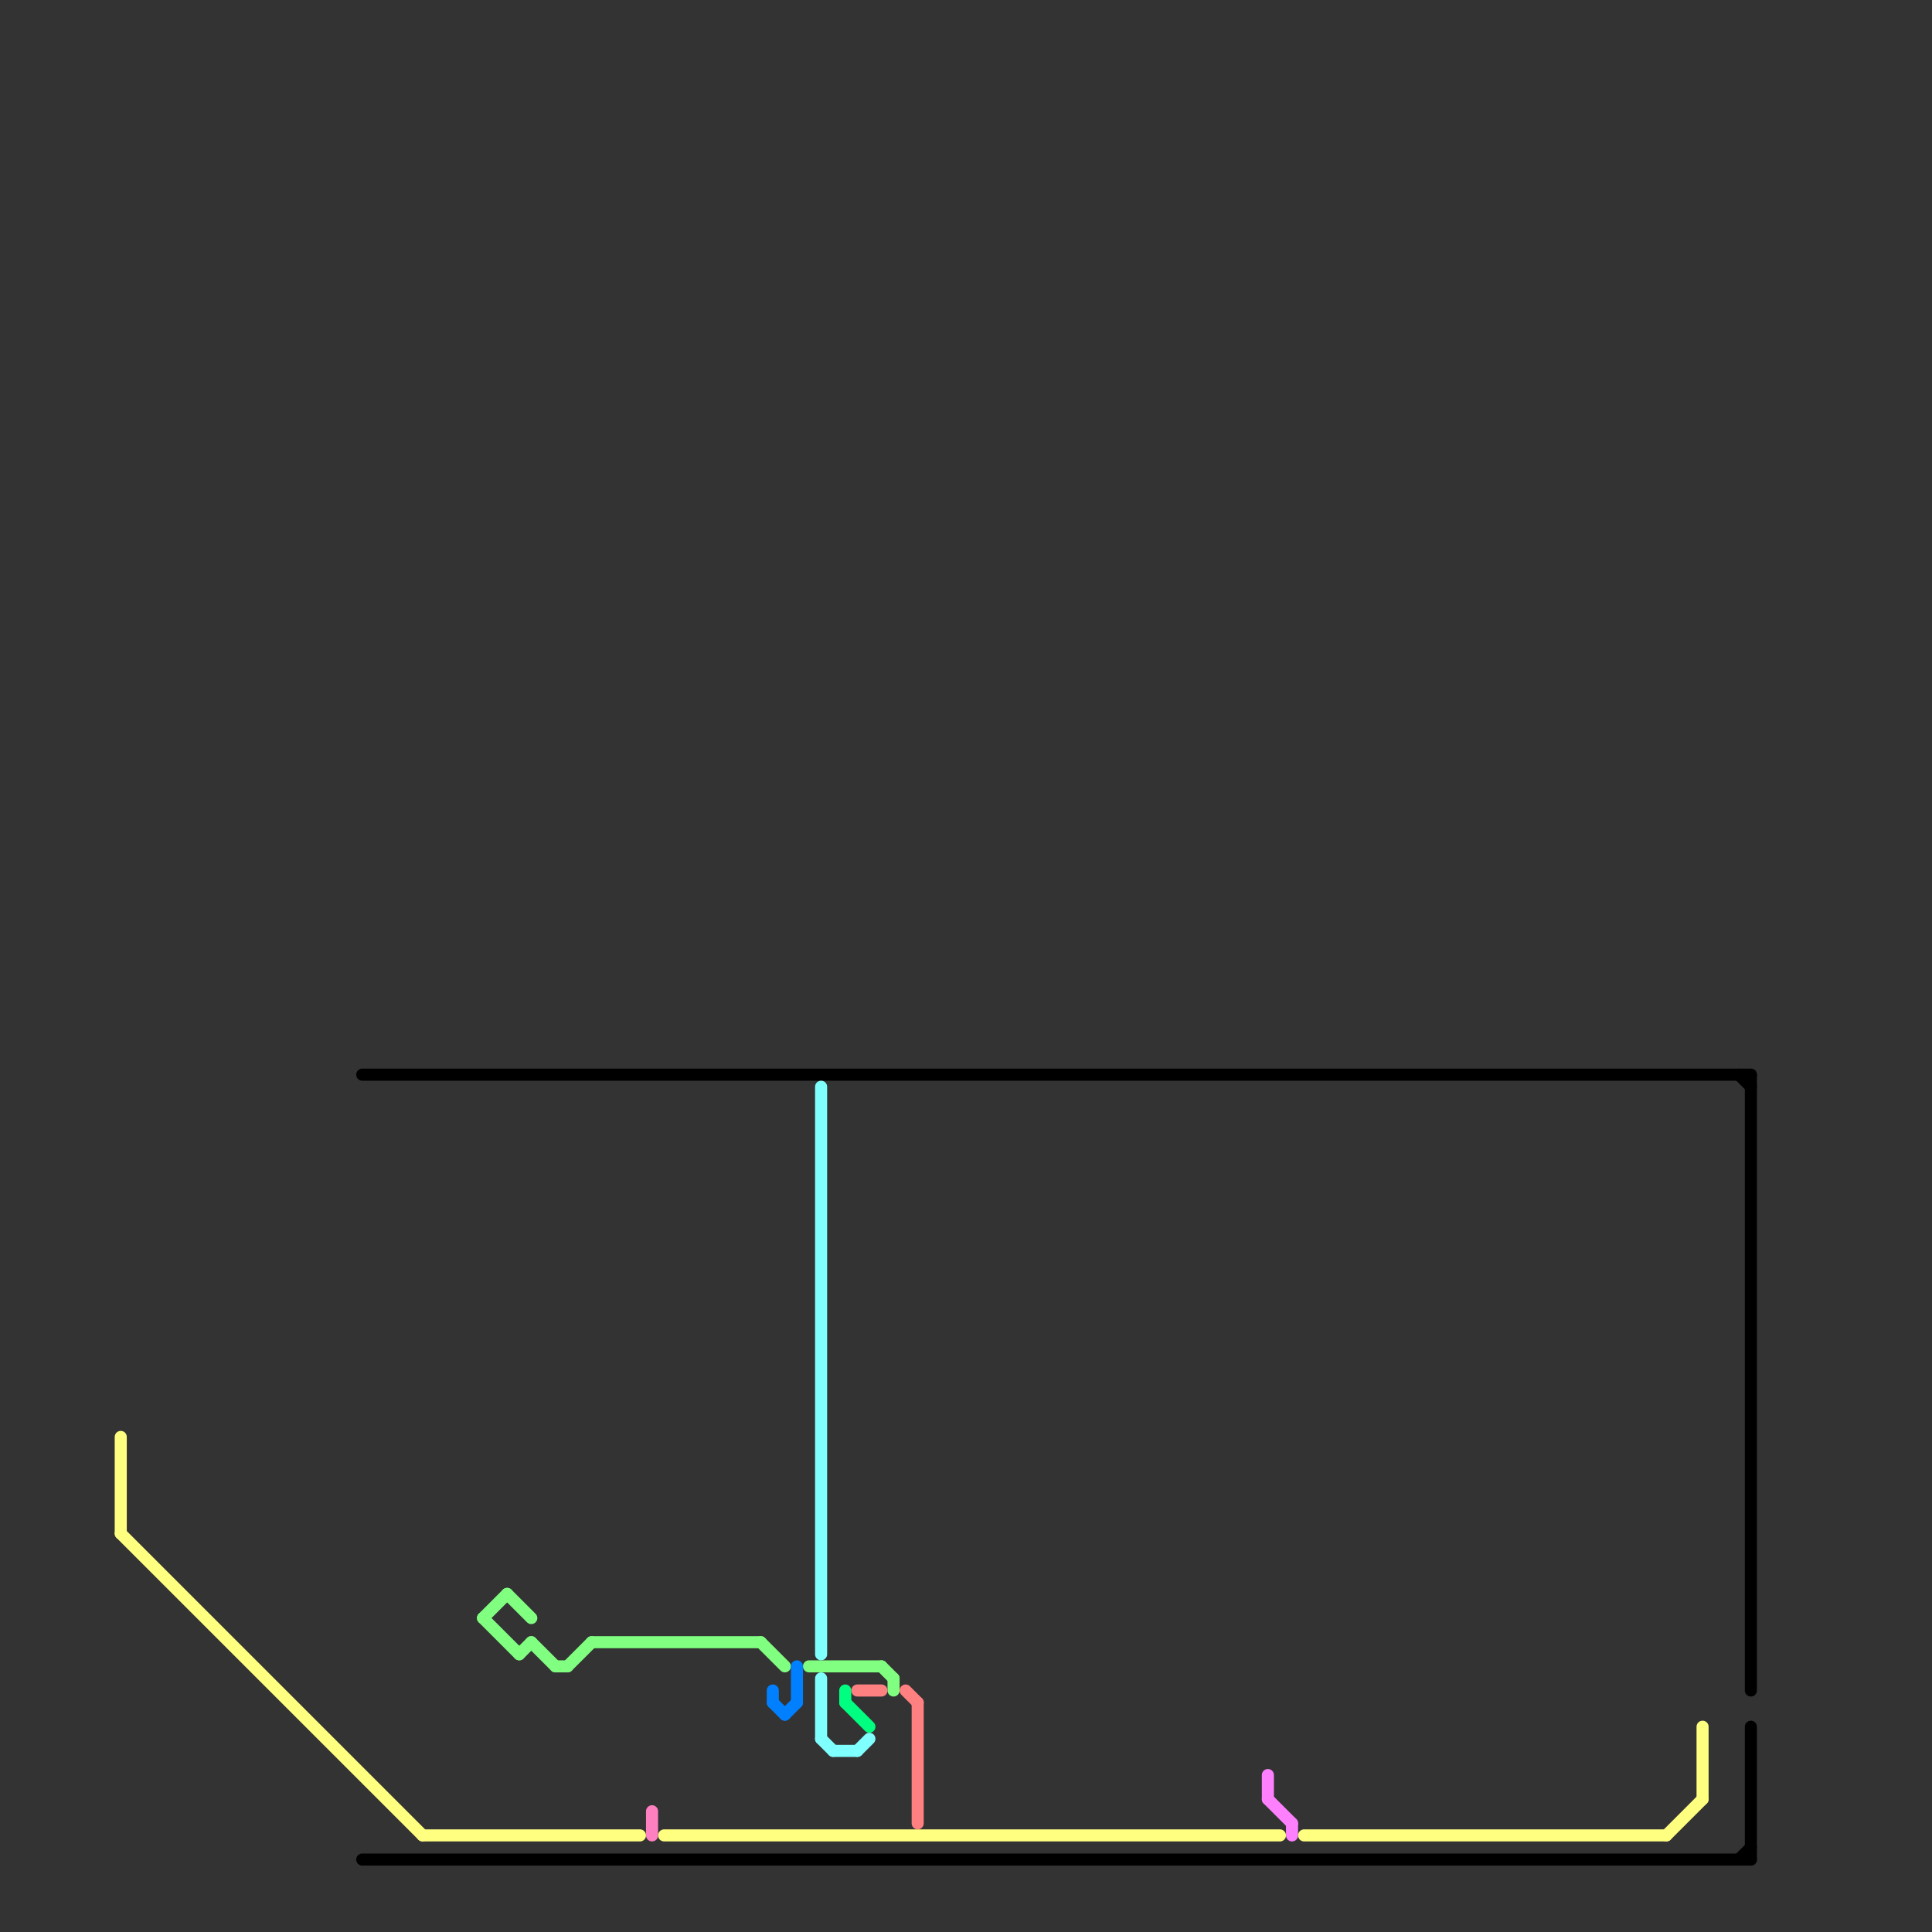 
<svg version="1.1" xmlns="http://www.w3.org/2000/svg" viewBox="0 0 160 160">
<rect x="0" y="0" width="160" height="160" fill="#333333" stroke="none"/>
<style>text { font: 1px Helvetica; font-weight: 600; white-space: pre; dominant-baseline: central; } line { stroke-width: 1; fill: none; stroke-linecap: round; stroke-linejoin: round; } .c0 { stroke: #ffff80 } .c1 { stroke: #000000 } .c2 { stroke: #ff80ff } .c3 { stroke: #80ff80 } .c4 { stroke: #ff80c0 } .c5 { stroke: #0080ff } .c6 { stroke: #80ffff } .c7 { stroke: #00ff80 } .c8 { stroke: #ff8080 }</style><defs><g id="wm-xf"><circle r="1.2" fill="#000"/><circle r="0.9" fill="#fff"/><circle r="0.6" fill="#000"/><circle r="0.3" fill="#fff"/></g><g id="wm"><circle r="0.6" fill="#000"/><circle r="0.3" fill="#fff"/></g></defs><line class="c0" x1="138" y1="152" x2="141" y2="149"/><line class="c0" x1="108" y1="152" x2="138" y2="152"/><line class="c0" x1="35" y1="152" x2="53" y2="152"/><line class="c0" x1="10" y1="127" x2="35" y2="152"/><line class="c0" x1="55" y1="152" x2="106" y2="152"/><line class="c0" x1="141" y1="143" x2="141" y2="149"/><line class="c0" x1="10" y1="119" x2="10" y2="127"/><line class="c1" x1="144" y1="89" x2="145" y2="90"/><line class="c1" x1="144" y1="154" x2="145" y2="153"/><line class="c1" x1="145" y1="89" x2="145" y2="140"/><line class="c1" x1="145" y1="143" x2="145" y2="154"/><line class="c1" x1="30" y1="89" x2="145" y2="89"/><line class="c1" x1="30" y1="154" x2="145" y2="154"/><line class="c2" x1="107" y1="151" x2="107" y2="152"/><line class="c2" x1="105" y1="149" x2="107" y2="151"/><line class="c2" x1="105" y1="147" x2="105" y2="149"/><line class="c3" x1="67" y1="138" x2="73" y2="138"/><line class="c3" x1="43" y1="137" x2="44" y2="136"/><line class="c3" x1="46" y1="138" x2="47" y2="138"/><line class="c3" x1="74" y1="139" x2="74" y2="140"/><line class="c3" x1="49" y1="136" x2="63" y2="136"/><line class="c3" x1="47" y1="138" x2="49" y2="136"/><line class="c3" x1="40" y1="134" x2="43" y2="137"/><line class="c3" x1="63" y1="136" x2="65" y2="138"/><line class="c3" x1="42" y1="132" x2="44" y2="134"/><line class="c3" x1="73" y1="138" x2="74" y2="139"/><line class="c3" x1="40" y1="134" x2="42" y2="132"/><line class="c3" x1="44" y1="136" x2="46" y2="138"/><line class="c4" x1="54" y1="150" x2="54" y2="152"/><line class="c5" x1="64" y1="141" x2="65" y2="142"/><line class="c5" x1="66" y1="138" x2="66" y2="141"/><line class="c5" x1="65" y1="142" x2="66" y2="141"/><line class="c5" x1="64" y1="140" x2="64" y2="141"/><line class="c6" x1="68" y1="144" x2="69" y2="145"/><line class="c6" x1="69" y1="145" x2="71" y2="145"/><line class="c6" x1="68" y1="90" x2="68" y2="137"/><line class="c6" x1="71" y1="145" x2="72" y2="144"/><line class="c6" x1="68" y1="139" x2="68" y2="144"/><line class="c7" x1="70" y1="140" x2="70" y2="141"/><line class="c7" x1="70" y1="141" x2="72" y2="143"/><line class="c8" x1="76" y1="141" x2="76" y2="151"/><line class="c8" x1="75" y1="140" x2="76" y2="141"/><line class="c8" x1="71" y1="140" x2="73" y2="140"/>
</svg>
